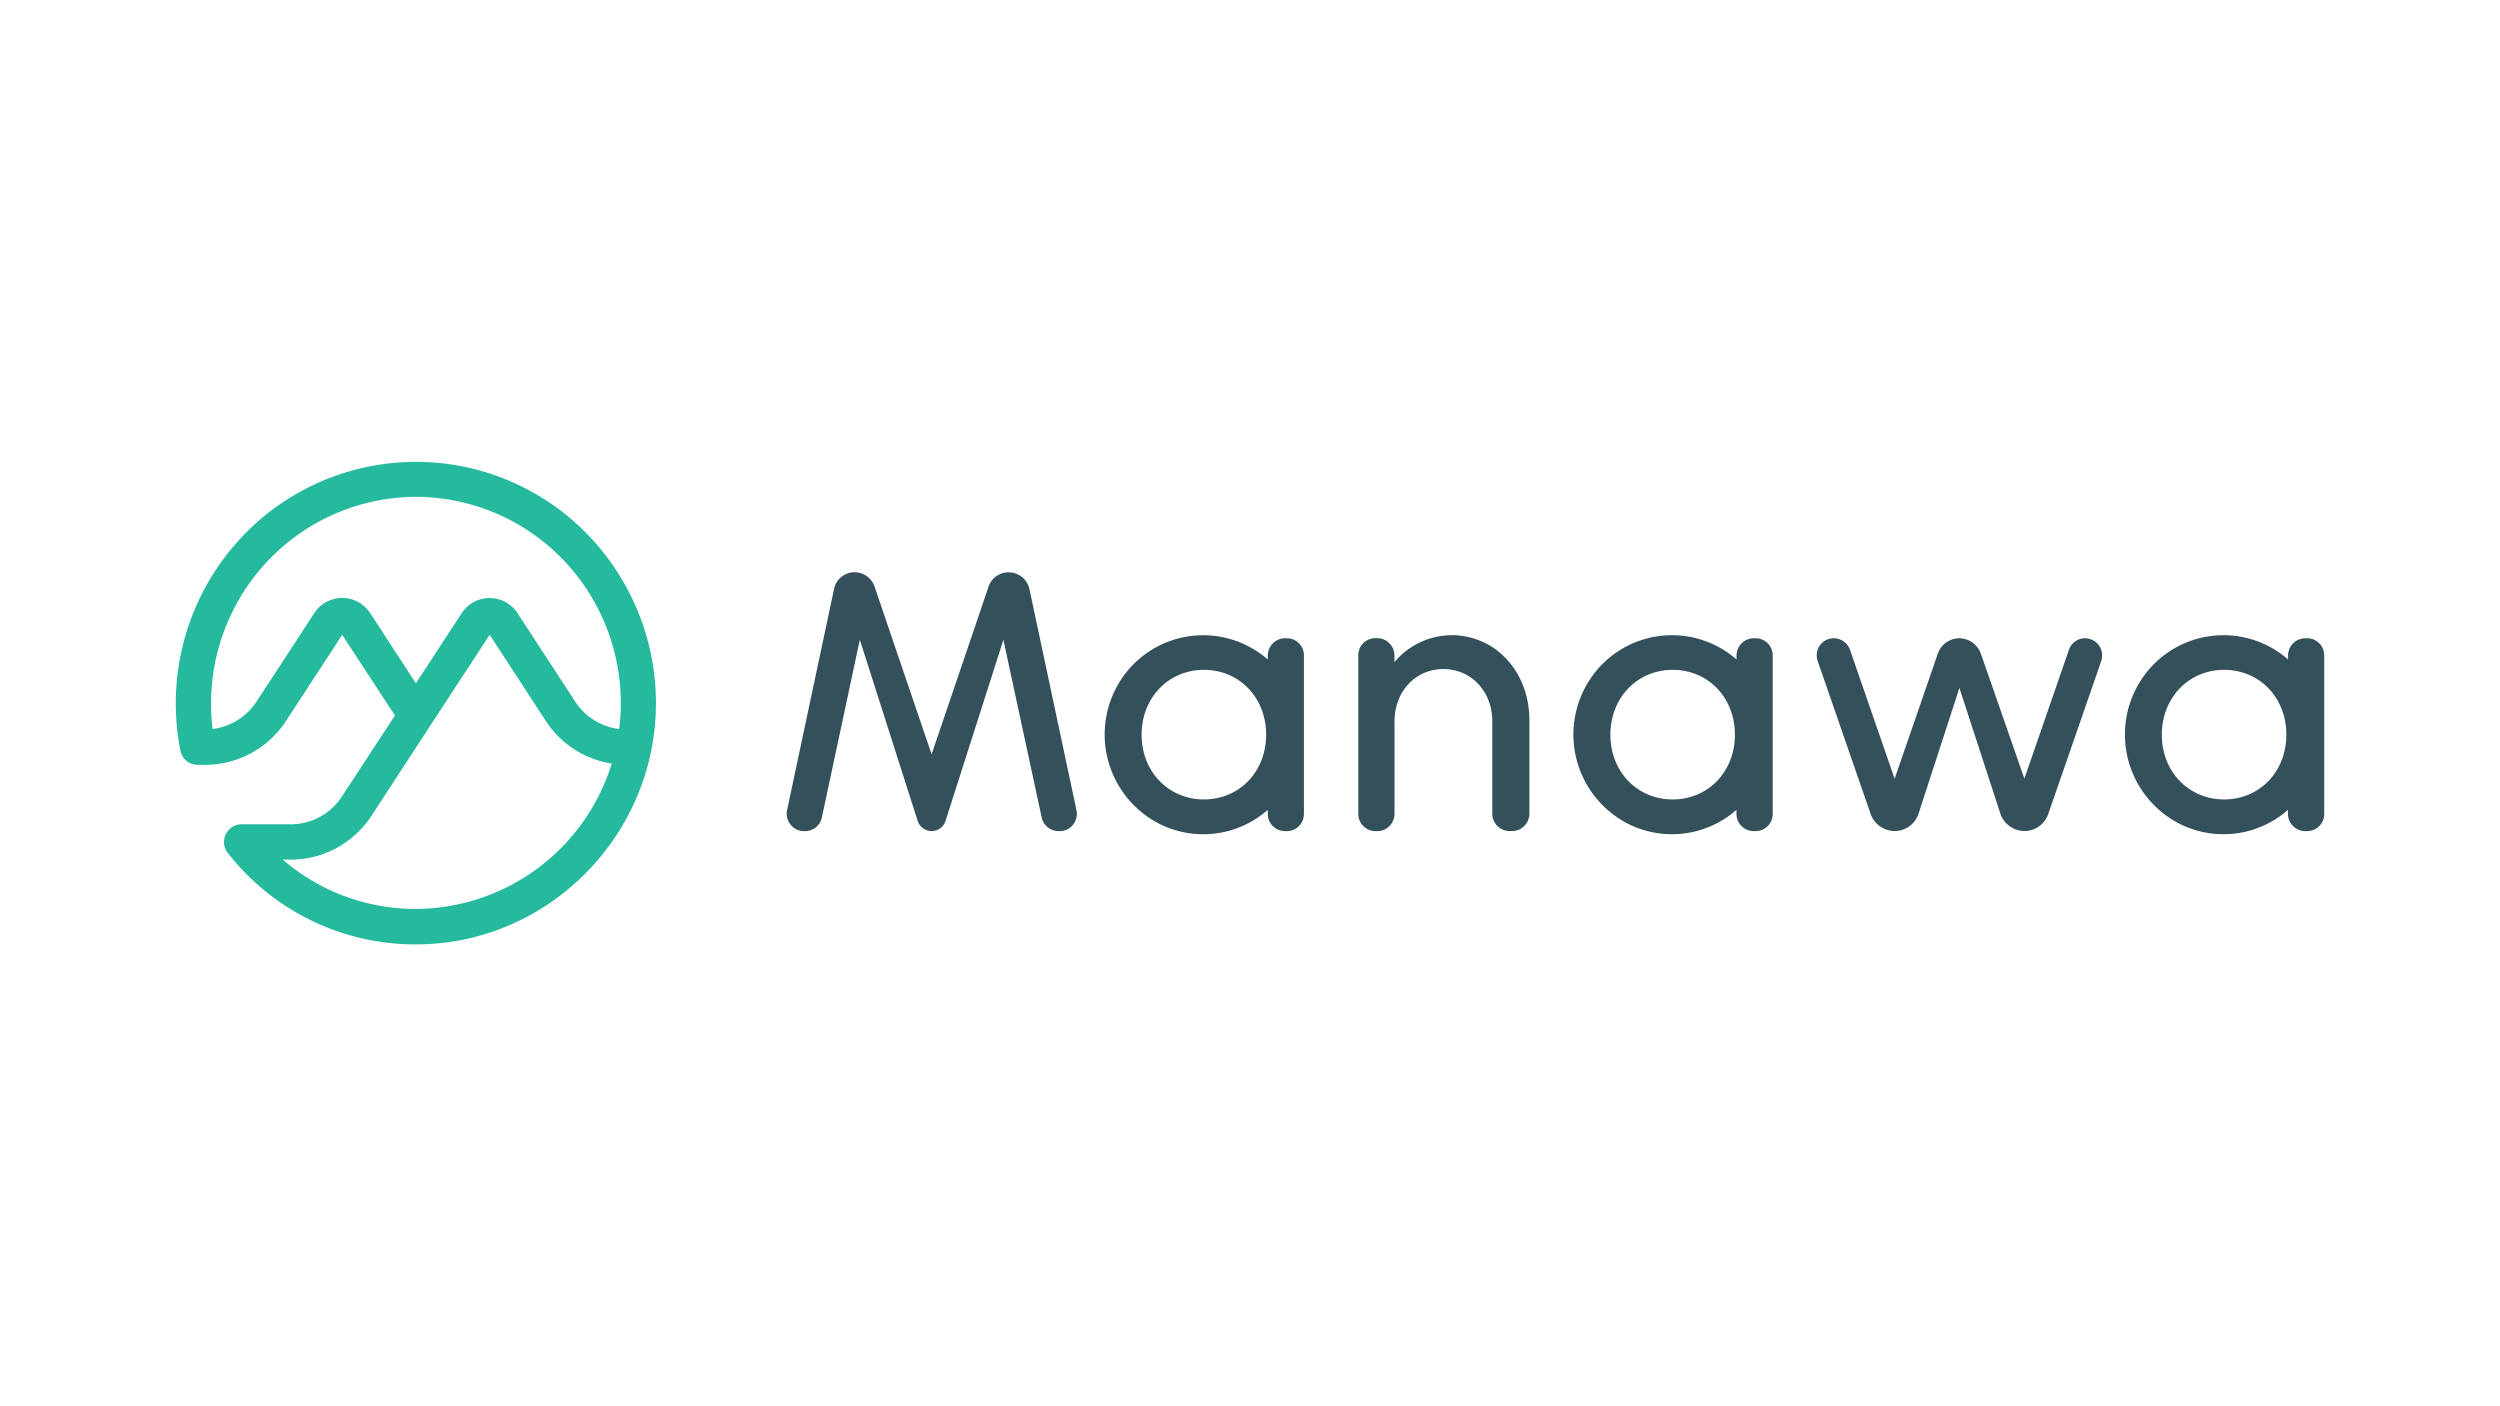 <?xml version="1.0" encoding="UTF-8"?>
<svg xmlns="http://www.w3.org/2000/svg" width="1280" height="720" fill="none">
  <path fill="#25ba9e" d="M122.938 247.058a121.663 121.663 0 0 1-96.306-46.827 9.056 9.056 0 0 1 7.024-14.667H58.75a31.277 31.277 0 0 0 26.33-14.269l27.124-41.438-26.992-41.261-28.76 44.044a49.478 49.478 0 0 1-41.393 22.486h-3.843a8.968 8.968 0 0 1-8.836-7.289A124.181 124.181 0 0 1 42.05 30.503 122.724 122.724 0 0 1 136.368.728a122.458 122.458 0 0 1 85.659 49.743 123.96 123.96 0 0 1 21.337 97.72c-11.441 55.972-60.92 98.558-119.675 98.867h-.707zm-68.165-43.425a103.948 103.948 0 0 0 68.74 25.269 105.583 105.583 0 0 0 99.707-74.438 49.169 49.169 0 0 1-33.796-21.868L160.71 88.552l-30.128 46.076a4.197 4.197 0 0 1-.221.354l-30.173 46.253a49.478 49.478 0 0 1-41.394 22.442l-3.976-.044zm68.21-185.72h-.928A104.964 104.964 0 0 0 49.428 48.35a106.157 106.157 0 0 0-30.57 88.398 31.321 31.321 0 0 0 22.53-14.093l29.642-45.37a17.052 17.052 0 0 1 22.221-5.61c2.474 1.325 4.595 3.27 6.185 5.61l23.502 36.093 23.546-36.048a17.052 17.052 0 0 1 22.221-5.61c2.474 1.324 4.595 3.268 6.185 5.61l29.599 45.37a31.454 31.454 0 0 0 22.53 14.092A106.025 106.025 0 0 0 197.42 49.19a104.92 104.92 0 0 0-74.438-31.277Z" style="stroke-width:4.418" transform="translate(90 236.47)"></path>
  <path fill="#34505b" d="M437.08 65.182a10.912 10.912 0 0 0-10.558-8.615h-.177a10.69 10.69 0 0 0-10.205 7.334l-29.156 85.836L357.783 63.9a10.868 10.868 0 0 0-10.868-7.378 10.735 10.735 0 0 0-9.895 8.615l-24.033 113.181a8.924 8.924 0 0 0 4.816 9.852 8.527 8.527 0 0 0 3.755.883h.662a8.703 8.703 0 0 0 8.57-6.98l19.438-91.004 29.599 92.683a7.598 7.598 0 0 0 7.157 5.301 7.51 7.51 0 0 0 7.156-5.301l29.599-92.64 19.614 91.005a8.835 8.835 0 0 0 8.57 6.936h.663a8.659 8.659 0 0 0 6.804-3.269 8.835 8.835 0 0 0 1.767-7.422zm131.78 25.137h-1.016a8.88 8.88 0 0 0-8.747 8.835v2.032a50.273 50.273 0 0 0-75.543 10.956 51.334 51.334 0 0 0 21.515 73.908 50.008 50.008 0 0 0 54.028-7.863v2.032a8.835 8.835 0 0 0 8.747 8.835h1.016a8.703 8.703 0 0 0 8.085-5.434 8.97 8.97 0 0 0 .662-3.401V99.154a8.747 8.747 0 0 0-8.747-8.835zm-42.454 82.522c-18.024 0-31.896-14.136-31.896-33.133 0-19.04 13.872-33.22 31.896-33.22 18.157 0 31.852 14.224 31.852 33.176 0 18.996-13.695 33.177-31.852 33.177zM652.93 88.772a38.257 38.257 0 0 0-28.98 13.784v-3.402c0-2.341-.884-4.594-2.562-6.229a8.703 8.703 0 0 0-6.185-2.65h-1.016a8.747 8.747 0 0 0-8.747 8.88v81.064a8.924 8.924 0 0 0 5.39 8.172 8.75 8.75 0 0 0 3.357.663h1.016a8.703 8.703 0 0 0 8.084-5.434c.442-1.104.707-2.208.707-3.401v-47.27c0-15.373 10.735-26.86 25.004-26.86 14.313 0 25.048 11.487 25.048 26.684v47.402a8.924 8.924 0 0 0 5.434 8.172 8.75 8.75 0 0 0 3.358.663h1.413a8.703 8.703 0 0 0 8.085-5.434c.441-1.104.707-2.209.707-3.401v-48.02c-.045-24.298-16.876-43.427-40.113-43.427zm155.944 1.547h-1.016a8.88 8.88 0 0 0-8.747 8.835v2.032a50.23 50.23 0 0 0-75.542 10.956 51.29 51.29 0 0 0 21.514 73.908 50.008 50.008 0 0 0 53.984-7.863v2.032a8.835 8.835 0 0 0 8.791 8.835h.972a8.703 8.703 0 0 0 8.129-5.434 8.97 8.97 0 0 0 .663-3.401V99.154a8.747 8.747 0 0 0-8.748-8.835zm-42.498 82.522c-18.024 0-31.851-14.136-31.851-33.133 0-19.04 13.871-33.22 31.851-33.22 18.201 0 31.896 14.224 31.896 33.176 0 18.996-13.695 33.177-31.896 33.177zM977.541 90.32a8.703 8.703 0 0 0-8.261 5.92l-22.795 65.956-22.266-63.924a11.84 11.84 0 0 0-11.044-7.952 11.663 11.663 0 0 0-11.044 7.952l-22.088 63.968-22.84-66a8.835 8.835 0 0 0-8.261-5.92 8.703 8.703 0 0 0-8.703 7.598c-.177 1.414-.044 2.827.442 4.153l27.08 78.193a13.076 13.076 0 0 0 12.37 8.747 12.9 12.9 0 0 0 12.193-8.968l20.895-64.277 20.94 64.277a13.076 13.076 0 0 0 12.193 8.968 12.9 12.9 0 0 0 12.37-8.747l27.08-78.193a8.968 8.968 0 0 0-1.104-8.04 8.791 8.791 0 0 0-7.157-3.711zm113.667 0h-.972a8.88 8.88 0 0 0-8.747 8.835v2.032a50.23 50.23 0 0 0-75.542 10.956 51.29 51.29 0 0 0 21.514 73.908 50.008 50.008 0 0 0 53.984-7.863v2.032a8.835 8.835 0 0 0 8.792 8.835h.971a8.703 8.703 0 0 0 8.129-5.434 8.97 8.97 0 0 0 .663-3.401V99.154a8.747 8.747 0 0 0-8.792-8.835zm-42.454 82.522c-18.068 0-31.895-14.136-31.895-33.133 0-19.04 13.871-33.22 31.895-33.22 18.157 0 31.852 14.224 31.852 33.176 0 18.996-13.695 33.177-31.852 33.177z" style="stroke-width:4.418" transform="translate(90 236.47)"></path>
</svg>
